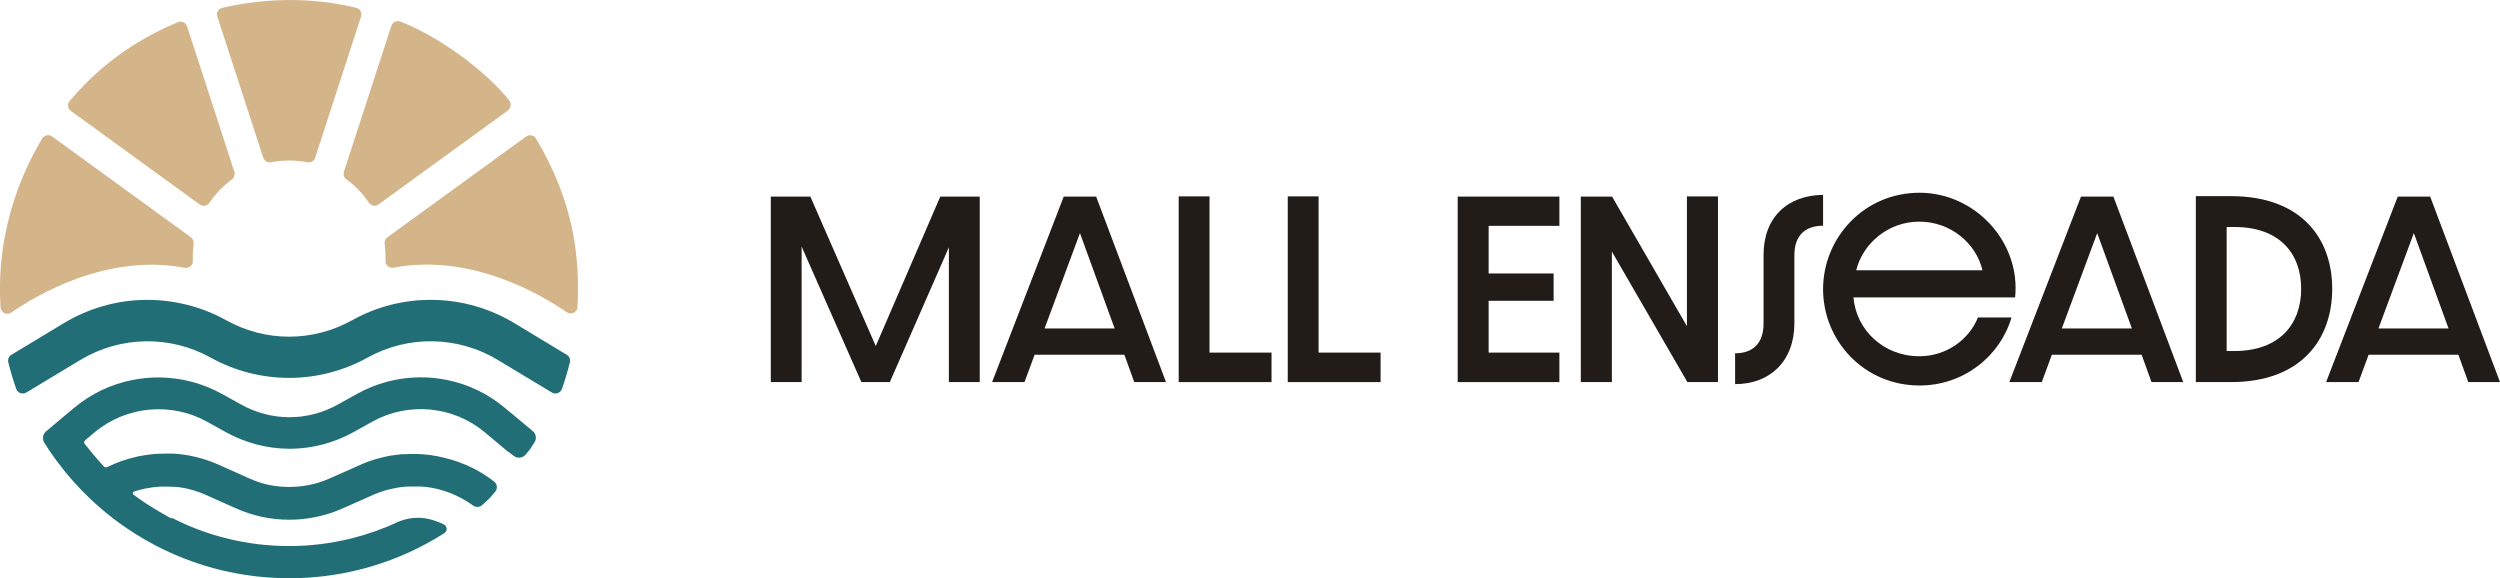 <svg xmlns="http://www.w3.org/2000/svg" width="147" height="34" viewBox="0 0 147 34" fill="none"><g clip-path="url(#clip0_52_20)"><path d="M11.226 13.953L3.066 8.027C2.88 7.887 2.613 7.94 2.486 8.14C1.58 9.64 -0.28 13.24 0.033 18.073C0.053 18.387 0.407 18.553 0.66 18.38C2.133 17.36 6.293 14.88 10.866 15.747C11.119 15.793 11.352 15.593 11.339 15.34C11.326 15.087 11.339 14.72 11.386 14.34C11.406 14.193 11.346 14.047 11.226 13.96V13.953Z" fill="#D4B489"></path><path d="M10.466 1.3C7.106 2.7 5.179 4.667 4.1 5.933C3.946 6.113 3.98 6.38 4.166 6.52L11.746 12.027C11.925 12.16 12.185 12.113 12.312 11.927C12.672 11.393 13.119 10.927 13.639 10.547C13.779 10.447 13.832 10.267 13.779 10.1L10.999 1.547C10.926 1.327 10.679 1.213 10.466 1.3Z" fill="#D4B489"></path><path d="M21.231 0.967L18.532 9.273C18.472 9.467 18.272 9.58 18.072 9.54C17.365 9.407 16.632 9.407 15.938 9.54C15.739 9.58 15.545 9.467 15.479 9.273L12.779 0.973C12.706 0.747 12.839 0.513 13.072 0.46C15.892 -0.187 18.598 -0.113 20.945 0.46C21.171 0.513 21.305 0.753 21.231 0.973V0.967Z" fill="#D4B489"></path><path d="M29.857 6.5L22.258 12.02C22.078 12.153 21.818 12.107 21.691 11.92C21.331 11.387 20.885 10.92 20.365 10.54C20.225 10.44 20.172 10.26 20.225 10.093L23.011 1.52C23.084 1.3 23.325 1.187 23.538 1.267C25.831 2.153 28.591 4.187 29.944 5.913C30.084 6.093 30.044 6.353 29.864 6.487L29.857 6.5Z" fill="#D4B489"></path><path d="M33.324 18.36C31.837 17.333 27.698 14.873 23.138 15.74C22.885 15.787 22.651 15.587 22.665 15.333C22.678 15.053 22.665 14.713 22.618 14.333C22.598 14.187 22.658 14.04 22.778 13.953L30.937 8.027C31.131 7.887 31.397 7.947 31.517 8.147C33.837 12.033 34.09 15.327 33.957 18.047C33.944 18.36 33.59 18.533 33.33 18.36H33.324Z" fill="#D4B489"></path><path d="M10.079 30.433C11.119 30.973 12.232 31.393 13.392 31.673C14.552 31.96 15.759 32.107 17.005 32.107C18.252 32.107 19.472 31.953 20.631 31.667C21.571 31.433 22.471 31.12 23.331 30.72C23.924 30.447 24.591 30.373 25.224 30.52C25.498 30.587 25.798 30.687 26.104 30.84C26.304 30.94 26.318 31.22 26.131 31.347C23.498 33.027 20.365 34 17.012 34C13.486 34 10.213 32.927 7.493 31.087C6.959 30.727 6.439 30.333 5.953 29.913C5.713 29.707 5.48 29.5 5.253 29.28C4.58 28.633 3.953 27.933 3.393 27.18C3.213 26.94 3.04 26.693 2.873 26.447C2.78 26.307 2.693 26.173 2.606 26.033C2.466 25.813 2.513 25.527 2.713 25.36L3.84 24.413L4.353 23.987C5.346 23.153 6.519 22.593 7.779 22.347C8.039 22.293 8.306 22.253 8.579 22.227C8.846 22.2 9.119 22.193 9.386 22.193C10.666 22.207 11.926 22.54 13.059 23.167L14.179 23.787C15.959 24.78 18.085 24.78 19.865 23.787L20.991 23.16C22.125 22.533 23.378 22.2 24.665 22.187C24.931 22.187 25.204 22.193 25.471 22.22C25.744 22.247 26.011 22.287 26.271 22.34C27.531 22.593 28.697 23.153 29.691 23.987L30.191 24.4L31.331 25.353C31.524 25.513 31.564 25.793 31.43 26.007C31.344 26.147 31.25 26.287 31.157 26.427L30.904 26.733C30.731 26.94 30.424 26.973 30.211 26.807C30.077 26.7 29.937 26.6 29.804 26.507L29.171 25.973L28.497 25.413C26.658 23.867 24.005 23.62 21.905 24.787L20.778 25.413C19.658 26.033 18.392 26.373 17.105 26.387C17.078 26.387 17.052 26.387 17.032 26.387C17.032 26.387 16.979 26.387 16.952 26.387C15.672 26.373 14.405 26.033 13.286 25.413L12.166 24.793C10.066 23.627 7.419 23.873 5.573 25.413L5 25.893C4.94 25.947 4.926 26.04 4.98 26.1C5.173 26.347 5.64 26.927 6.099 27.42C6.153 27.48 6.239 27.493 6.313 27.46C6.873 27.187 7.459 26.98 8.073 26.847C8.246 26.807 8.419 26.78 8.593 26.753C8.666 26.74 8.733 26.733 8.806 26.727C8.839 26.727 8.879 26.72 8.913 26.713C8.946 26.707 8.986 26.707 9.019 26.7C9.053 26.7 9.086 26.7 9.119 26.693C9.153 26.693 9.193 26.693 9.226 26.687C9.273 26.687 9.319 26.687 9.366 26.68C9.486 26.68 9.599 26.673 9.719 26.673C9.819 26.673 9.919 26.673 10.019 26.673C10.053 26.673 10.086 26.673 10.119 26.673C10.152 26.673 10.186 26.673 10.219 26.673C11.059 26.727 11.886 26.92 12.672 27.247C12.732 27.273 12.799 27.3 12.859 27.327L14.645 28.127C14.739 28.167 14.832 28.207 14.932 28.247C15.005 28.273 15.079 28.3 15.152 28.327C15.179 28.333 15.199 28.34 15.225 28.353C15.272 28.367 15.325 28.387 15.372 28.4C15.472 28.427 15.572 28.453 15.665 28.48C15.765 28.507 15.865 28.527 15.965 28.54C16.319 28.607 16.672 28.633 17.025 28.633C17.505 28.633 17.985 28.573 18.458 28.453C18.505 28.44 18.558 28.427 18.605 28.413C18.878 28.34 19.138 28.24 19.398 28.127L21.198 27.327C21.478 27.2 21.765 27.093 22.051 27.007C22.078 27 22.098 26.993 22.125 26.987C22.138 26.987 22.158 26.973 22.178 26.973C22.205 26.967 22.225 26.96 22.251 26.953C22.445 26.9 22.638 26.853 22.838 26.813C22.905 26.8 22.971 26.787 23.038 26.78C23.071 26.78 23.105 26.767 23.138 26.767C23.205 26.753 23.271 26.747 23.338 26.74C23.438 26.727 23.538 26.713 23.638 26.707C23.658 26.707 23.671 26.707 23.691 26.707C23.711 26.707 23.738 26.707 23.758 26.707C23.785 26.707 23.811 26.707 23.831 26.707C23.998 26.693 24.165 26.693 24.331 26.693C24.538 26.693 24.738 26.7 24.944 26.72C25.051 26.727 25.158 26.74 25.264 26.753C25.311 26.753 25.358 26.767 25.404 26.773C25.431 26.773 25.451 26.78 25.478 26.787C25.658 26.813 25.831 26.847 26.004 26.887C26.651 27.033 27.271 27.253 27.858 27.553C28.277 27.767 28.671 28.02 29.051 28.313C29.244 28.46 29.271 28.74 29.111 28.92L28.784 29.3C28.644 29.433 28.497 29.567 28.351 29.7C28.204 29.833 27.977 29.84 27.817 29.727C27.744 29.673 27.664 29.613 27.584 29.567C27.538 29.533 27.491 29.5 27.438 29.473C27.391 29.447 27.351 29.42 27.304 29.393C27.184 29.327 27.071 29.26 26.944 29.2C26.744 29.1 26.538 29.013 26.324 28.933C26.278 28.913 26.231 28.9 26.184 28.887C26.138 28.873 26.091 28.853 26.038 28.84C25.824 28.773 25.604 28.72 25.378 28.68C25.304 28.667 25.231 28.653 25.158 28.647C25.138 28.647 25.118 28.647 25.098 28.64C25.044 28.633 24.998 28.627 24.944 28.62C24.944 28.62 24.938 28.62 24.931 28.62C24.931 28.62 24.924 28.62 24.918 28.62C24.911 28.62 24.898 28.62 24.891 28.62C24.838 28.62 24.785 28.613 24.731 28.607C24.704 28.607 24.671 28.607 24.645 28.607C24.625 28.607 24.598 28.607 24.578 28.607C24.558 28.607 24.544 28.607 24.524 28.607C24.485 28.607 24.451 28.607 24.411 28.607C24.378 28.607 24.338 28.607 24.305 28.607C24.238 28.607 24.165 28.607 24.098 28.607C24.038 28.607 23.971 28.607 23.911 28.613C23.911 28.613 23.898 28.613 23.891 28.613C23.851 28.613 23.805 28.613 23.765 28.627C23.765 28.627 23.758 28.627 23.751 28.627C23.705 28.627 23.665 28.633 23.618 28.64C23.565 28.64 23.518 28.653 23.465 28.66C23.431 28.66 23.391 28.673 23.358 28.68C23.351 28.68 23.345 28.68 23.338 28.68C23.291 28.687 23.251 28.693 23.205 28.707C23.051 28.733 22.898 28.773 22.745 28.813C22.698 28.827 22.645 28.84 22.598 28.853C22.378 28.92 22.165 29 21.951 29.093L20.151 29.893C19.158 30.333 18.085 30.56 17.018 30.56C15.945 30.56 14.879 30.34 13.879 29.893L12.086 29.093C12.012 29.06 11.946 29.033 11.872 29C11.799 28.973 11.726 28.947 11.652 28.92C11.599 28.9 11.546 28.88 11.486 28.867C11.466 28.867 11.452 28.853 11.432 28.847C11.386 28.833 11.332 28.82 11.286 28.807C11.212 28.787 11.139 28.767 11.066 28.747C11.019 28.733 10.966 28.727 10.919 28.713C10.892 28.713 10.872 28.7 10.846 28.7C10.799 28.693 10.746 28.68 10.699 28.673C10.626 28.66 10.552 28.647 10.472 28.64C10.452 28.64 10.432 28.64 10.412 28.633C10.392 28.633 10.379 28.633 10.359 28.633C10.332 28.633 10.312 28.633 10.286 28.627C10.266 28.627 10.239 28.627 10.219 28.627C10.179 28.627 10.139 28.627 10.099 28.62C10.079 28.62 10.059 28.62 10.033 28.62C9.966 28.62 9.906 28.62 9.839 28.613C9.819 28.613 9.799 28.613 9.779 28.613C9.759 28.613 9.739 28.613 9.719 28.613C9.633 28.613 9.546 28.613 9.459 28.613C9.146 28.627 8.839 28.667 8.539 28.727C8.419 28.753 8.299 28.78 8.179 28.813C8.139 28.827 7.993 28.873 7.873 28.907C7.799 28.927 7.786 29.027 7.839 29.073C8.693 29.747 10.086 30.493 10.086 30.493L10.079 30.433Z" fill="#216E76"></path><path d="M33.51 21.3C33.377 21.833 33.224 22.353 33.044 22.867C32.957 23.107 32.67 23.213 32.45 23.08L29.264 21.16C26.931 19.753 23.998 19.7 21.611 21.027C20.205 21.807 18.605 22.22 16.998 22.22C15.385 22.22 13.792 21.807 12.386 21.027C9.999 19.7 7.073 19.753 4.733 21.16L1.547 23.08C1.327 23.213 1.04 23.107 0.953 22.867C0.773 22.353 0.62 21.833 0.487 21.3C0.447 21.127 0.52 20.947 0.673 20.86L3.766 18.993C5.2 18.133 6.833 17.66 8.506 17.633C10.179 17.607 11.832 18.02 13.292 18.827C15.612 20.12 18.385 20.12 20.711 18.827C22.171 18.013 23.825 17.6 25.491 17.633C27.157 17.66 28.797 18.133 30.231 18.993L33.324 20.86C33.477 20.953 33.55 21.127 33.51 21.3Z" fill="#216E76"></path><path d="M45.316 11.56H47.649L51.495 20.347L55.288 11.56H57.608V22.467H55.795V14.54L52.322 22.467H50.649L47.136 14.5V22.467H45.323V11.56H45.316Z" fill="#211C18"></path><path d="M66.107 20.86H60.834L60.241 22.467H58.335L62.548 11.56H64.454L68.561 22.467H66.694L66.114 20.86H66.107ZM65.541 19.313L63.501 13.707L61.421 19.313H65.541Z" fill="#211C18"></path><path d="M69.307 11.547H71.12V20.733H74.766V22.467H69.307V11.547Z" fill="#211C18"></path><path d="M75.72 11.547H77.533V20.733H81.179V22.467H75.72V11.547Z" fill="#211C18"></path><path d="M85.712 11.56H91.692V13.28H87.532V16.08H91.352V17.687H87.532V20.733H91.692V22.467H85.712V11.56Z" fill="#211C18"></path><path d="M92.951 11.56H94.791L99.191 19.18V11.547H101.017V22.467H99.218L94.778 14.793V22.467H92.951V11.56Z" fill="#211C18"></path><path d="M102.024 20.773C103.071 20.773 103.697 20.193 103.697 19.013V14.987C103.697 12.747 105.144 11.473 107.197 11.46V13.273C106.137 13.273 105.51 13.853 105.51 15.007V19.007C105.51 21.247 104.064 22.587 102.024 22.587V20.773Z" fill="#211C18"></path><path d="M107.197 17.007C107.197 13.973 109.61 11.333 112.87 11.333C116.129 11.333 118.823 14.22 118.489 17.487H108.983C109.143 19.393 110.743 20.947 112.856 20.947C114.45 20.947 115.783 19.967 116.303 18.667H118.276C117.616 20.933 115.476 22.667 112.87 22.667C109.61 22.667 107.197 20.04 107.197 17.007ZM116.569 15.893C116.196 14.3 114.69 13.033 112.856 13.033C111.023 13.033 109.543 14.307 109.143 15.893H116.563H116.569Z" fill="#211C18"></path><path d="M125.922 20.86H120.649L120.056 22.467H118.149L122.362 11.56H124.269L128.375 22.467H126.509L125.929 20.86H125.922ZM125.355 19.313L123.315 13.707L121.236 19.313H125.355Z" fill="#211C18"></path><path d="M129.115 11.533H131.181C135.314 11.533 137.134 14.013 137.134 16.98C137.134 19.947 135.321 22.467 131.181 22.467H129.115V11.533ZM131.381 20.64C134.048 20.64 135.308 19.047 135.308 16.98C135.308 14.913 134.048 13.347 131.381 13.347H130.928V20.64H131.381Z" fill="#211C18"></path><path d="M144.547 20.86H139.274L138.681 22.467H136.774L140.987 11.56H142.894L147 22.467H145.134L144.554 20.86H144.547ZM143.974 19.313L141.934 13.707L139.854 19.313H143.974Z" fill="#211C18"></path></g><defs><clipPath id="clip0_52_20"><rect width="147" height="34" fill="white"></rect></clipPath></defs></svg>